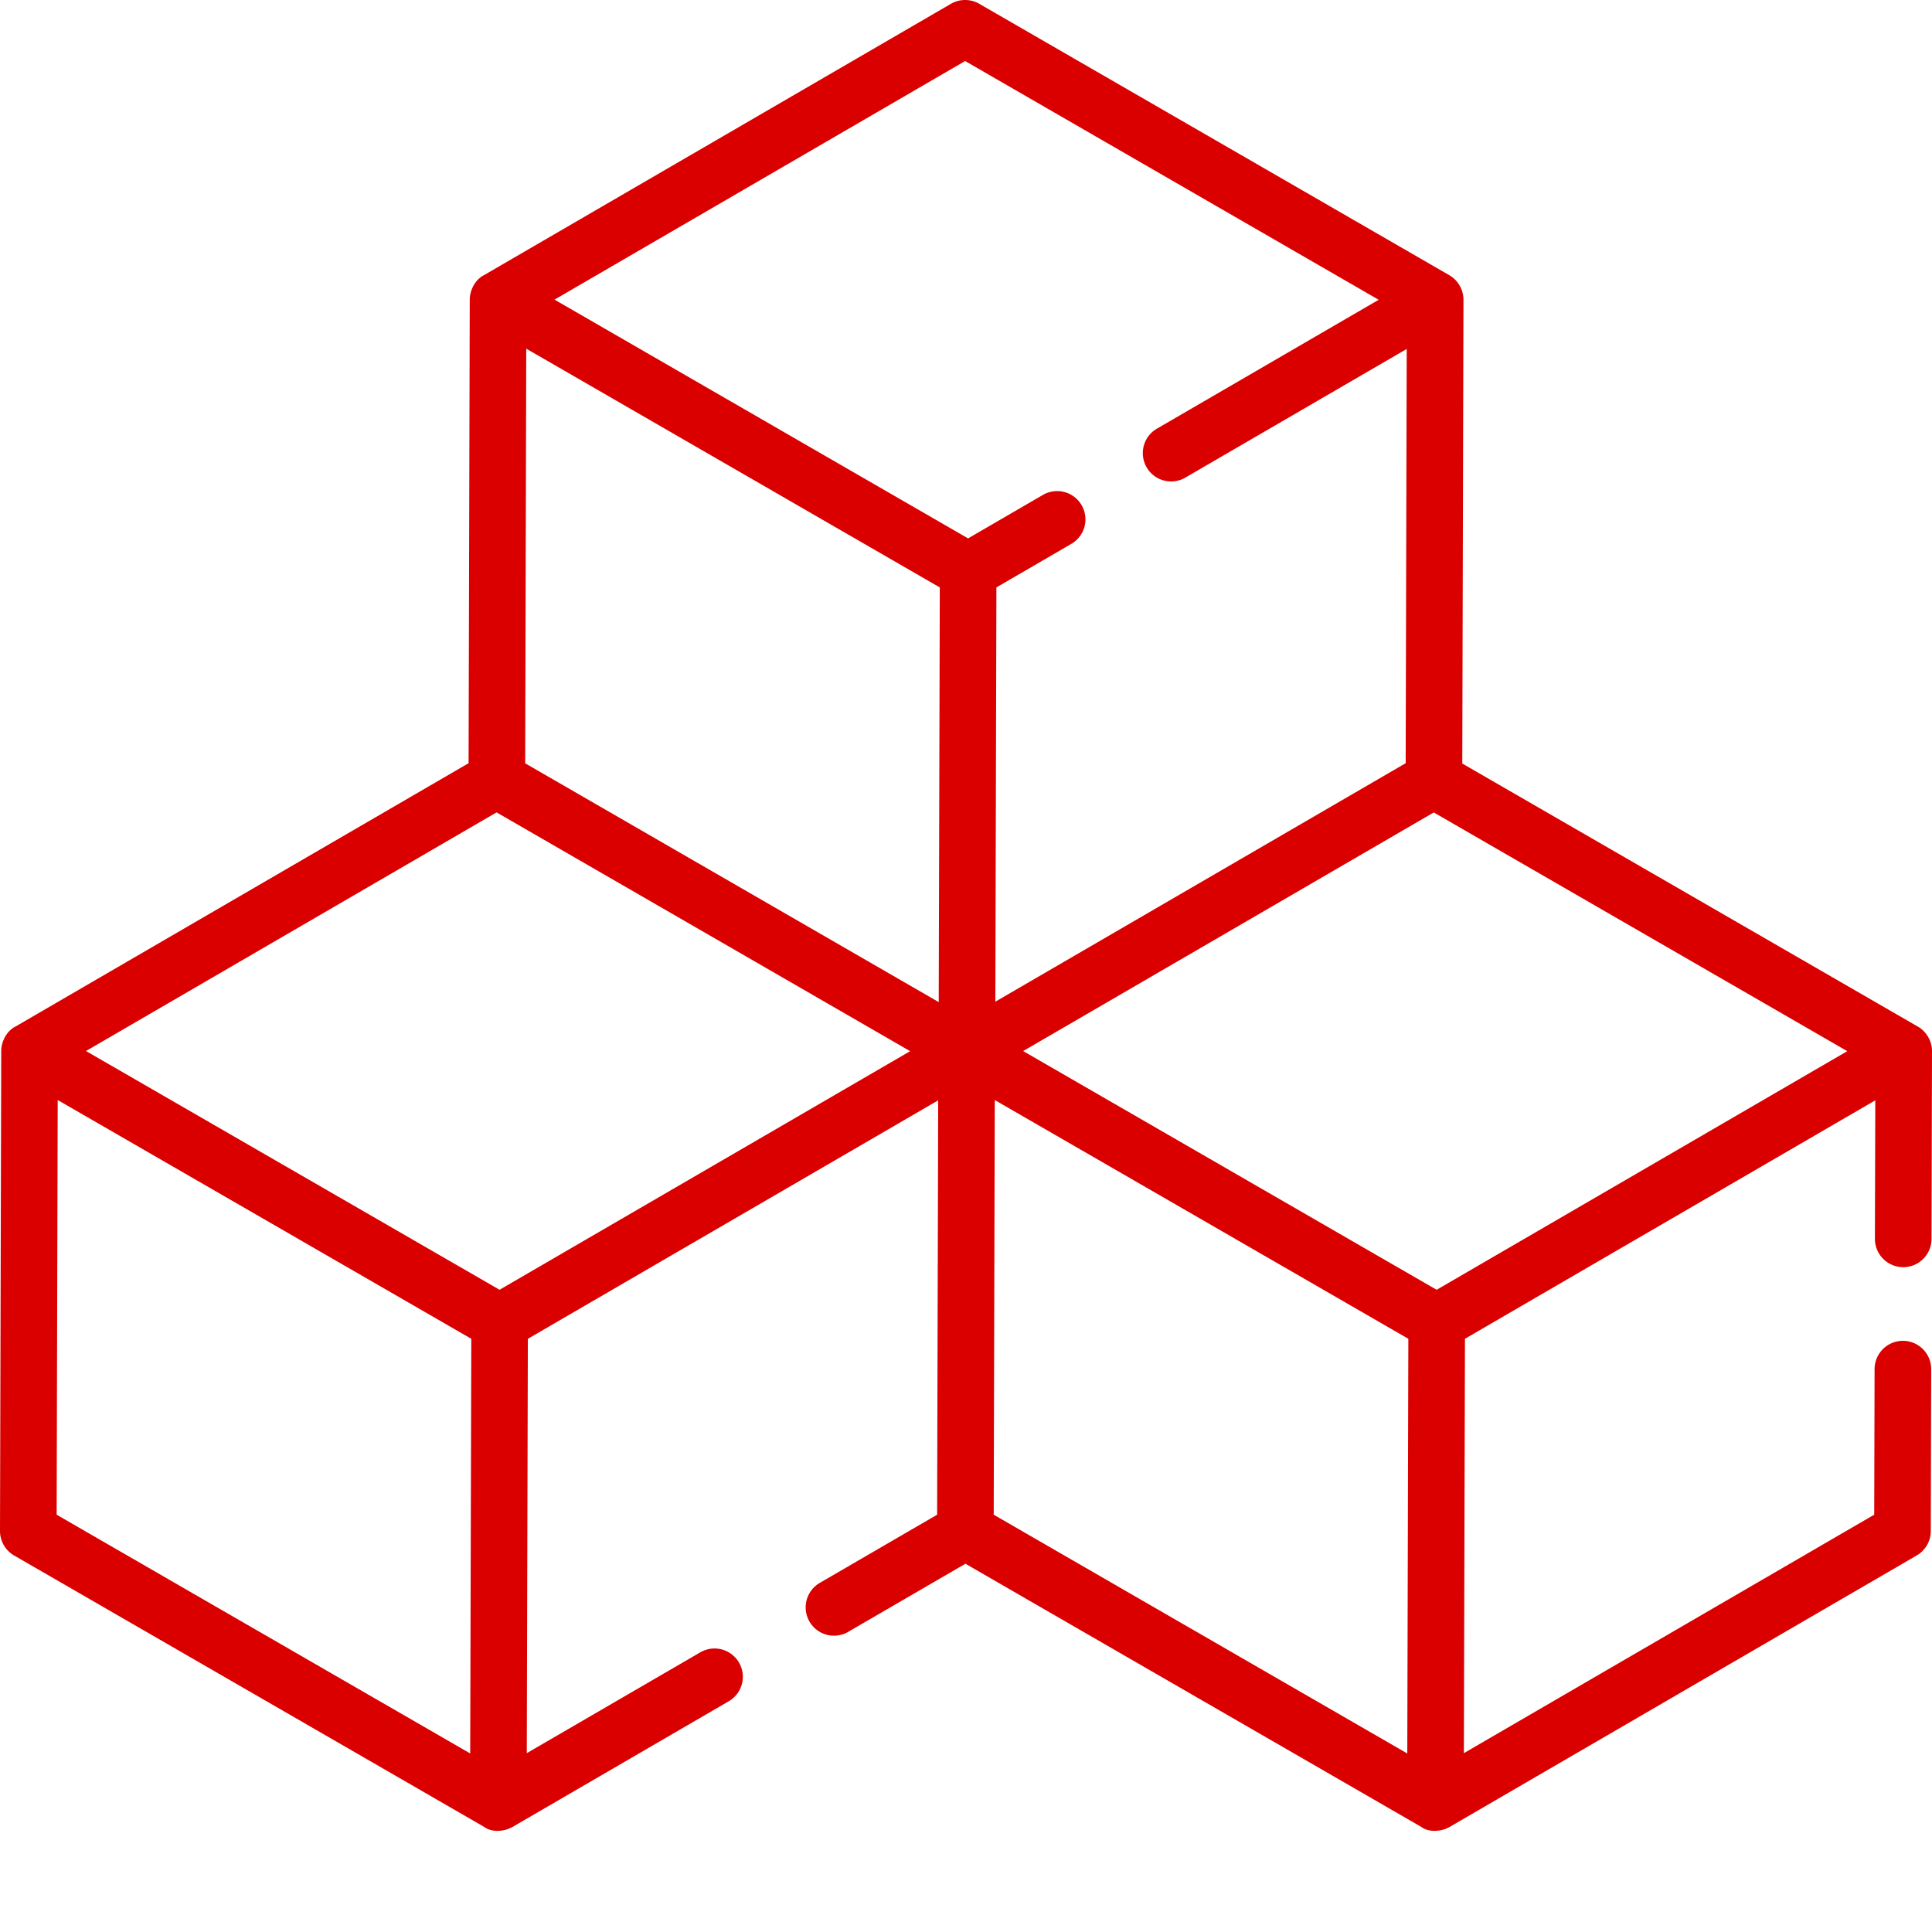 <svg width="96" height="96" fill="none" xmlns="http://www.w3.org/2000/svg"><g clip-path="url('#clip0_4466_9148')"><path d="M96 52.226c0-.494-.275-.968-.703-1.215L72.66 37.94l.059-23.046c0-.495-.274-.973-.704-1.22L48.658.188a1.406 1.406 0 0 0-1.41.003l-23.2 13.482c-.435.217-.704.743-.706 1.216l-.058 23.034L.766 51.01c-.434.216-.704.743-.705 1.215L0 76.072a1.406 1.406 0 0 0 .703 1.22L24.061 90.78c.384.288 1.01.23 1.41-.002l10.74-6.243a1.405 1.405 0 0 0-1.412-2.432l-8.623 5.01.053-20.588 20.389-11.85-.053 20.59-5.794 3.367a1.407 1.407 0 1 0 1.413 2.432l5.788-3.363 22.652 13.078c.385.289 1.011.23 1.41-.001L95.24 77.29a1.406 1.406 0 0 0 .7-1.212l.02-8.043a1.406 1.406 0 0 0-1.403-1.41h-.004a1.407 1.407 0 0 0-1.406 1.403l-.018 7.236-20.39 11.849.054-20.59 20.389-11.848-.019 6.88a1.407 1.407 0 0 0 1.403 1.41h.004a1.405 1.405 0 0 0 1.406-1.403L96 52.232v-.006ZM46.698 29.19l-.053 20.604-20.549-11.865.053-20.604 20.549 11.864ZM24.675 40.367l20.55 11.865-20.402 11.856-20.55-11.863 20.402-11.858ZM49.43 54.661l20.55 11.863-.053 20.605-20.55-11.864.053-20.605Zm21.956 9.428L50.84 52.227 71.243 40.37 91.79 52.232 71.386 64.089ZM47.956 3.032l20.55 11.864-10.978 6.38a1.407 1.407 0 1 0 1.414 2.431l10.957-6.367-.052 20.583-20.389 11.85.053-20.585 3.724-2.164a1.406 1.406 0 1 0-1.413-2.432l-3.718 2.16-20.55-11.864L47.957 3.032ZM2.868 54.66l20.55 11.864-.054 20.604L2.815 75.265l.052-20.604Z" fill="#DA0000"/></g><defs><clipPath id="clip0_4466_9148"><path fill="#fff" d="M0 0h96v96H0z"/></clipPath></defs></svg>